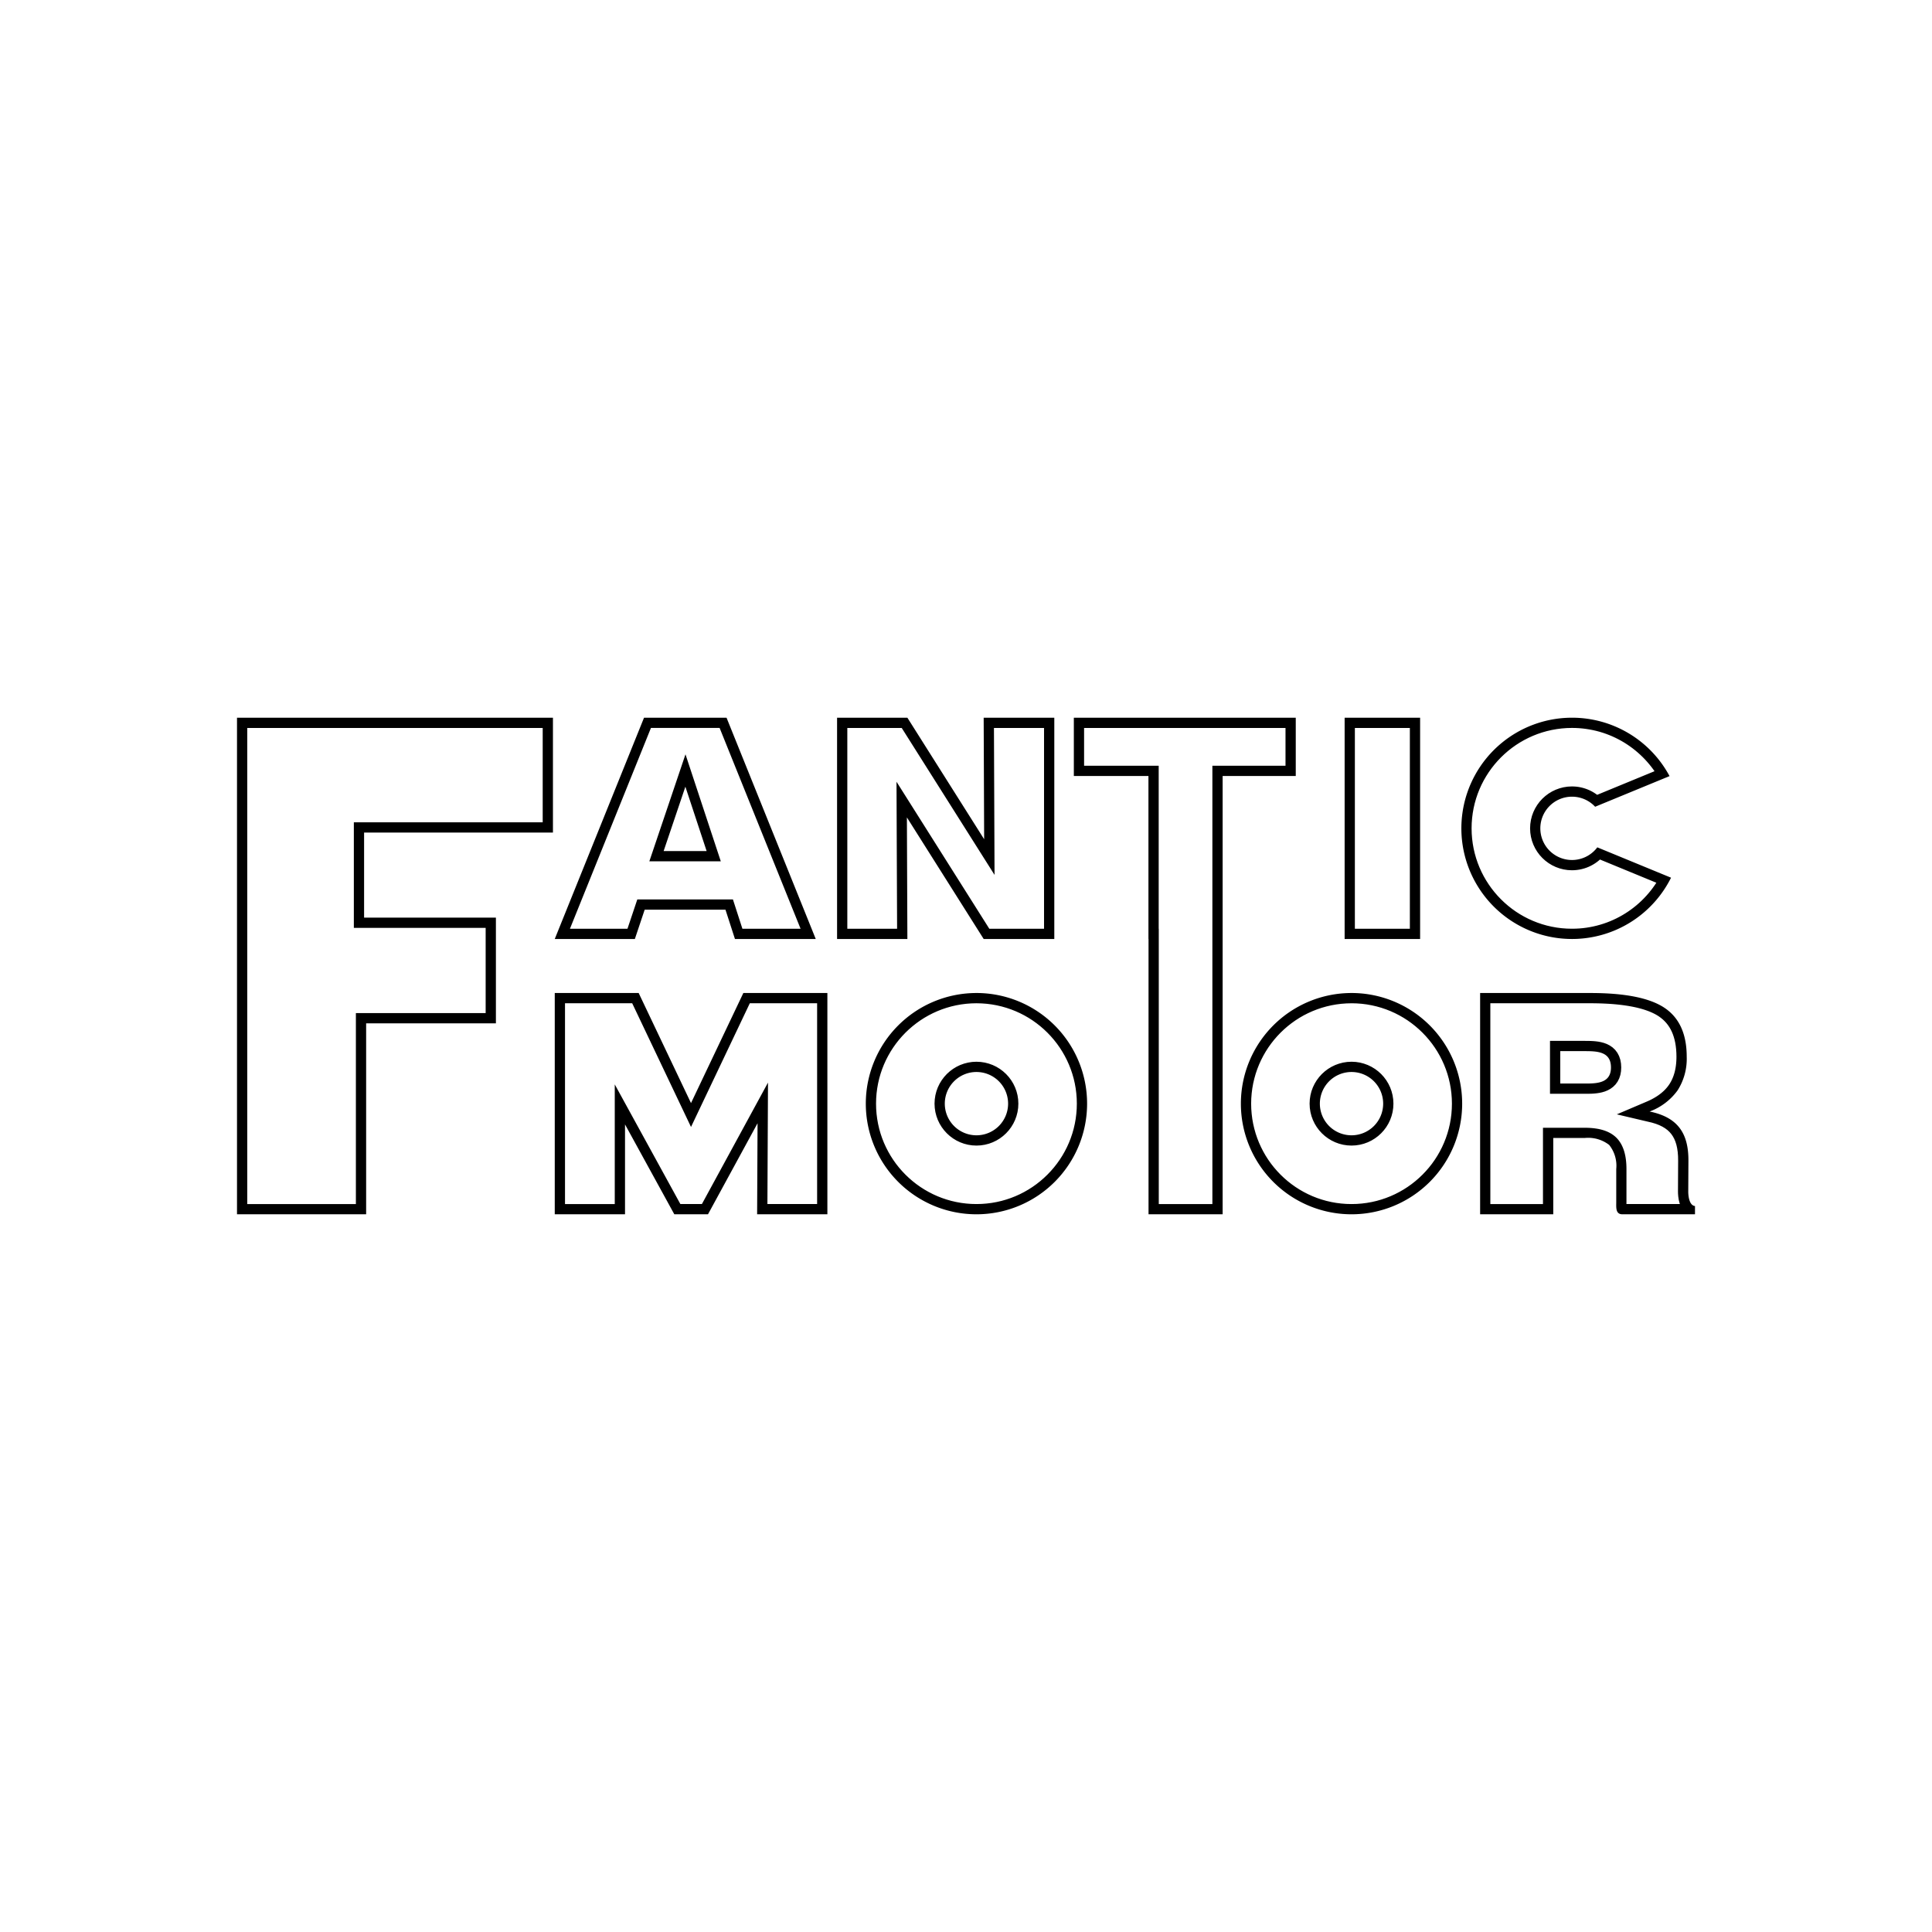 <svg xmlns="http://www.w3.org/2000/svg" viewBox="0 0 284 284"><defs><style>.a{fill-rule:evenodd;}</style></defs><title>fantic</title><path class="a" d="M231.081,105.501a16.261,16.261,0,0,1,14.339,8.585l-10.938,4.504a4.654,4.654,0,1,0,.32,5.968l10.837,4.461a16.264,16.264,0,1,1-14.558-23.518Zm-13.506,72.998v-32.528h16.229q7.627,0,10.885,2.186c2.17,1.454,3.254,3.852,3.254,7.176a8.62,8.62,0,0,1-1.337,4.945,8.849,8.849,0,0,1-4.118,3.113c4.067.829,5.726,3.119,5.706,7.222l-.024,4.531c-.003.587.119,2.052.99,2.141v1.213H238.486c-1.014,0-.901-1.017-.901-1.775v-4.874a4.902,4.902,0,0,0-1.037-3.543,5.026,5.026,0,0,0-3.592-1.025h-4.63v11.217Zm11.78-19.222h3.871c1.777,0,3.583-.192,3.583-2.364,0-2.299-1.944-2.399-3.798-2.399h-3.656v4.763ZM81.548,138.029l13.123-32.528h12.128l13.114,32.528H108.036l-1.392-4.305H94.766l-1.443,4.305Zm16.005-12.927,3.196-9.462,3.123,9.462Zm101.117,20.868A16.264,16.264,0,1,1,182.407,162.234a16.266,16.266,0,0,1,16.263-16.263Zm0,11.611a4.653,4.653,0,1,1-4.653,4.652,4.654,4.654,0,0,1,4.653-4.652Zm-55.135-11.611A16.264,16.264,0,1,1,127.272,162.234a16.266,16.266,0,0,1,16.264-16.263Zm0,11.611a4.653,4.653,0,1,1-4.652,4.652,4.654,4.654,0,0,1,4.652-4.652ZM34.839,178.499V105.501H81.282v16.884H53.521V134.89H72.897v15.538H53.822v28.071Zm133.993,0v-40.47h-.013V114.072h-10.967v-8.571h32.622v8.571H179.725v64.427Zm-45.784-40.47V105.501h10.335l11.285,17.865-.07-17.865H154.98v32.528h-10.382L133.312,120.155l.071,17.874Zm74.61,0V105.501h11.096v32.528ZM91.876,178.499H81.548v-32.528h12.336l7.693,16.181L109.27,145.971h12.353v32.528H111.295l.064-13.385-7.286,13.385H99.123l-7.247-13.213v13.213Zm148.103-68.506.386.302.374.315.364.327.355.339.342.349.329.361.32.373.307.383.292.391.162.233-8.435,3.474-.119-.09-.258-.174-.264-.16-.275-.149-.282-.134-.292-.12-.296-.105-.303-.09-.311-.076-.317-.06-.321-.043-.326-.025-.347-.01-.612.031-.612.093-.592.153-.566.207-.54.26-.509.308-.474.356-.437.396-.397.438-.354.475-.308.508-.26.539-.208.567-.151.591-.093.612-.032.627.032.628.093.612.151.592.208.567.26.539.308.509.355.475.397.435.437.398.474.354.509.309.538.259.567.207.592.153.613.093.612.031.388-.011.369-.034.363-.055.356-.076.347-.095.34-.115.331-.134.32-.153.309-.169.299-.187.285-.201.274-.218.146-.131,8.288,3.413-.217.328-.292.41-.305.402-.319.389-.331.378-.345.368-.356.356-.368.342-.378.33-.392.317-.402.304-.412.291-.422.276-.432.263-.441.247-.45.233-.46.218-.468.203-.476.187-.483.169-.49.153-.5.138-.504.119-.512.102-.518.085-.525.067-.53.047-.535.028-.535.01-.767-.019-.75-.057-.738-.093-.726-.131-.714-.164-.7-.199-.684-.232-.67-.264-.653-.295-.636-.326-.618-.355-.599-.384-.579-.412-.556-.438-.536-.465-.513-.49-.49-.512-.463-.536-.439-.557-.411-.58-.384-.598-.356-.618-.326-.636-.295-.654-.264-.669-.231-.685-.199-.699-.165-.715-.129-.725-.094-.739-.058-.75-.018-.761.018-.76.058-.75.094-.738.129-.727.165-.713.199-.699.232-.685.264-.671.295-.653.326-.636.356-.617.384-.599.411-.579.439-.558.465-.536.488-.513.513-.488.535-.464.557-.438.579-.412.599-.384.618-.355.636-.327.653-.295.67-.264.684-.232.701-.199.713-.165.726-.13.738-.094.75-.058.766-.019.52.009.522.027.517.046.51.063.505.081.5.096.494.113.487.129.478.145.472.163.466.177.458.192.449.207.442.222.433.236.423.248.415.264.405.277.396.289Zm.371,38.068.301.068.292.073.281.075.271.078.262.082.254.086.243.088.231.09.225.094.214.097.205.099.194.1.185.104.176.106.155.1.32.232.288.238.267.256.245.27.227.289.208.306.189.327.172.347.153.37.135.395.117.42.097.444.076.471.056.496.034.524.012.553-.005.318-.015.317-.022.307-.032.297-.04.286-.049.277-.057.268-.065.259-.074.25-.079.24-.089.232-.095.223-.103.217-.111.209-.118.202-.125.195-.135.189-.145.186-.154.182-.164.177-.174.174-.185.169-.196.167-.207.162-.221.16-.229.155-.243.151-.254.147-.267.144-.278.138-.29.134-4.546,1.937,5.157,1.214.579.177.514.199.454.221.396.24.346.259.301.28.262.303.228.332.201.368.172.408.145.456.113.507.082.558.05.612.014.684-.023,4.53.007.322.033.408.068.463.126.509.052.134h-7.863l.003-.261v-4.893l-.005-.337-.014-.34-.024-.332-.034-.323-.044-.318-.055-.309-.067-.3-.079-.296-.092-.287-.106-.279-.12-.269-.135-.265-.154-.253-.166-.242-.185-.231-.203-.219-.222-.202-.233-.184-.244-.166-.255-.149-.266-.134-.272-.118-.281-.103-.29-.09-.298-.077-.303-.066-.311-.051-.318-.044-.329-.033-.334-.023-.343-.014-.343-.006h-6.147v11.218h-7.737V147.477h14.719l.461.002.45.007.441.01.431.014.422.02.413.021.405.027.394.03.385.035.377.039.367.043.357.046.348.051.34.053.331.059.318.06.311.066Zm-12.503,12.723h5.384l.355-.004.37-.009.38-.023.388-.039.394-.059.4-.087.407-.122.409-.169.404-.222.39-.287.356-.355.305-.421.237-.471.166-.509.095-.535.03-.558-.033-.582-.101-.556-.177-.528-.254-.488-.326-.431-.38-.359-.409-.282-.425-.218-.429-.159-.419-.113-.413-.079-.408-.052-.399-.031-.388-.019-.378-.006-.363-.003h-5.168v7.777ZM83.781,136.522l11.906-29.515h10.096l11.899,29.515h-8.55l-1.392-4.305H93.682L92.238,136.522Zm11.672-9.913h10.502L100.765,110.883l-5.312,15.726ZM198.67,147.478l.76.02.75.057.74.094.725.13.713.165.701.199.685.232.67.264.652.295.637.326.618.355.599.384.578.413.558.438.535.464.513.489.489.513.464.535.44.559.411.578.384.599.355.618.326.636.295.653.264.67.232.685.199.7.165.713.13.726.094.738.057.75.02.759-.02.76-.057.751-.094.738-.13.727-.165.713-.199.7-.232.685-.264.67-.295.653-.326.636-.355.619-.384.598-.411.58-.439.556-.464.535-.489.513-.513.489-.536.464-.558.439-.578.411-.599.384-.618.355-.636.326-.653.296-.671.264-.684.231-.7.2-.714.164-.725.13-.739.093-.749.058-.76.018-.761-.018-.751-.058-.739-.093-.726-.13-.714-.164-.701-.2-.684-.231-.669-.264-.654-.296-.637-.326-.617-.355-.598-.384-.578-.411-.557-.438-.536-.465-.514-.488-.488-.514-.464-.535-.439-.556-.412-.58-.383-.598-.355-.619-.325-.636-.296-.653-.264-.67-.232-.685-.197-.7-.167-.713-.13-.727-.093-.738-.058-.751-.019-.76.019-.759.058-.75.093-.738.13-.726.167-.713.197-.7.232-.685.264-.67.295-.653.326-.636.355-.618.383-.599.412-.578.439-.559.464-.535.488-.513.513-.489.536-.464.557-.437.578-.413.597-.384.618-.355.637-.325.653-.295.67-.264.684-.232.701-.199.713-.165.726-.13.74-.094.75-.057.761-.02Zm0,8.595-.629.032-.612.093-.592.154-.566.206-.54.261-.508.308-.474.356-.436.396-.398.438-.354.474-.309.507-.259.538-.209.567-.151.591-.093.612-.032.626.032.629.093.612.151.592.209.568.259.539.309.507.355.475.397.436.436.397.475.355.508.309.539.26.566.208.592.152.612.093.628.032.627-.032.612-.093.591-.152.569-.208.539-.26.507-.309.474-.354.438-.398.396-.436.355-.474.309-.508.261-.541.206-.566.153-.591.093-.611.032-.63-.032-.627-.094-.612-.152-.591-.207-.567-.26-.538-.309-.508-.354-.474-.397-.438-.438-.396-.474-.356-.508-.308-.54-.261-.567-.206-.589-.154-.612-.093-.628-.032ZM143.536,147.478l.76.02.751.057.738.094.725.13.714.165.7.199.686.232.67.264.653.295.636.325.617.355.599.384.579.413.558.437.535.464.513.489.489.513.464.536.438.557.411.579.384.599.355.618.326.636.295.653.265.67.231.685.2.698.164.714.13.726.093.738.058.75.019.76-.019.761-.058.75-.093.738-.13.727-.164.715-.2.699-.231.684-.265.671-.295.653-.326.636-.355.619-.384.598-.413.58-.437.556-.464.535-.489.513-.513.489-.535.464-.558.439-.579.412-.599.384-.617.355-.635.326-.654.296-.67.264-.685.231-.699.2-.714.164-.727.13-.738.093-.75.058-.761.018-.76-.018-.751-.058-.738-.093-.727-.13-.714-.164-.699-.2-.684-.231-.671-.264-.653-.296-.635-.326-.619-.355-.599-.384-.579-.411-.557-.439-.536-.464-.514-.489-.489-.513-.464-.535-.439-.556-.411-.58-.384-.598-.355-.619-.326-.636-.296-.653-.264-.67-.232-.685-.199-.7-.164-.713-.129-.727-.095-.738-.057-.751-.018-.76.018-.759.057-.75.095-.738.129-.726.164-.713.199-.7.232-.685.264-.67.295-.653.327-.636.355-.618.384-.599.411-.578.439-.559.464-.535.488-.513.514-.489.536-.464.558-.438.578-.413.599-.384.619-.355.635-.326.653-.295.67-.264.686-.232.699-.199.714-.165.727-.13.739-.094.75-.057.76-.02Zm0,8.595-.628.032-.612.095-.59.152-.568.206-.539.261-.508.308-.473.356-.438.396-.397.438-.354.474-.309.508-.26.538-.207.567-.152.591-.093.612-.033.627.033.63.093.611.153.591.207.566.26.541.31.508.354.474.396.436.438.398.473.354.507.309.539.26.568.208.591.152.612.093.627.032.628-.032.612-.093.593-.152.566-.208.54-.26.508-.309.473-.355.436-.397.397-.436.355-.475.308-.507.259-.539.208-.568.153-.592.093-.612.031-.629-.031-.626-.093-.612-.153-.591-.208-.567-.259-.538-.308-.507-.354-.474-.399-.438-.436-.396-.473-.356-.508-.308-.54-.261-.566-.206-.592-.154-.612-.093-.628-.032ZM36.345,176.993v-69.985H79.776v13.871h-27.761v15.518H71.391v12.525H52.315v28.071Zm133.993,0V136.522h-.013V112.566H159.359v-5.558h29.608v5.558H178.217v64.427Zm-45.784-40.47V107.008h7.997l13.644,21.598-.086-21.598h7.363v29.515h-8.046L131.785,114.915l.086,21.607Zm74.609,0V107.008h8.084v29.515ZM90.369,176.993H83.055V147.477H92.932l8.645,18.184,8.644-18.184h9.894v29.515h-7.307l.085-17.852-9.715,17.852h-3.165l-9.645-17.588v17.588Z"/></svg>